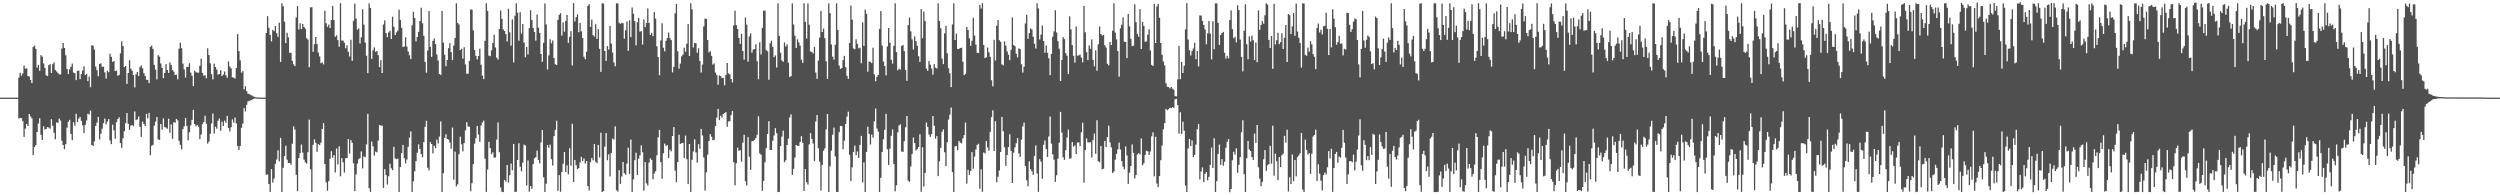 <svg xmlns="http://www.w3.org/2000/svg" width="1920" height="150"><path fill="#4f4f4f" d="M0 75h1v1H0zM1 75h1v1H1zM2 75h1v1H2zM3 75h1v1H3zM4 75h1v1H4zM5 75h1v1H5zM6 75h1v1H6zM7 75h1v1H7zM8 75h1v1H8zM9 75h1v1H9zM10 75h1v1H10zM11 75h1v1H11zM12 75h1v1H12zM13 75h1v1H13zM14 59.622h1v31.441H14zM15 55.869h1v34.661H15zM16 58.127h1v32.665H16zM17 56.412h1v36.596H17zM18 50.277h1v54.854H18zM19 52.752h1v46.005H19zM20 52.493h1v42.665H20zM21 58.346h1v38.429H21zM22 58.842h1v28.721H22zM23 61.366h1v28.041H23zM24 63.852h1v27.061H24zM25 36.006h1v83.122H25zM26 35.025h1v77.875H26zM27 37.539h1v73.975H27zM28 51.934h1v49.433H28zM29 49.773h1v45.113H29zM30 54.375h1v36.424H30zM31 42.349h1v61.164H31zM32 43.501h1v63.964H32zM33 48.731h1v48.18H33zM34 52.099h1v47.45H34zM35 57.929h1v41.099H35zM36 58.452h1v39.162H36zM37 50.048h1v47.919H37zM38 49.263h1v49.603H38zM39 55.996h1v35.545H39zM40 49.337h1v47.219H40zM41 47.917h1v54.036H41zM42 53.795h1v53.165H42zM43 54.881h1v39.157H43zM44 55.978h1v38.328H44zM45 57.205h1v33.807H45zM46 57.116h1v35.458H46zM47 37.273h1v70.802H47zM48 33.023h1v78.396H48zM49 36.86h1v77.722H49zM50 42.446h1v68.246H50zM51 52.897h1v45.124H51zM52 56.836h1v36.649H52zM53 53.259h1v38.737H53zM54 51.318h1v51.533H54zM55 48.839h1v58.858H55zM56 55.68h1v38.174H56zM57 56.202h1v40.267H57zM58 61.53h1v25.846H58zM59 54.362h1v39.294H59zM60 54.231h1v36.915H60zM61 60.808h1v29.006H61zM62 56.901h1v35.88H62zM63 54.131h1v42.172H63zM64 50.946h1v51.25H64zM65 57.641h1v38.242H65zM66 56.726h1v35.813H66zM67 62.332h1v25.019H67zM68 58.82h1v29.141H68zM69 66.968h1v17.978H69zM70 34.703h1v76.678H70zM71 35.156h1v76.966H71zM72 38.087h1v70.494H72zM73 51.098h1v45.623H73zM74 53.919h1v40.229H74zM75 58.503h1v31.267H75zM76 49.22h1v57.819H76zM77 48.611h1v54.034H77zM78 51.318h1v47.52H78zM79 51.221h1v43.347H79zM80 55.622h1v35.487H80zM81 60.298h1v35.258H81zM82 54.381h1v38.932H82zM83 55.525h1v35.933H83zM84 41.248h1v66.651H84zM85 43.611h1v67.059H85zM86 47.45h1v48.33H86zM87 46.883h1v53.208H87zM88 54.57h1v51.973H88zM89 54.154h1v39.701H89zM90 58.209h1v33.285H90zM91 57.476h1v32.584H91zM92 40.974h1v68.949H92zM93 31.699h1v81.879H93zM94 35.395h1v70.846H94zM95 51.582h1v49.17H95zM96 50.691h1v43.966H96zM97 64.409h1v22.435H97zM98 56.065h1v39.089H98zM99 46.23h1v53.473H99zM100 52.714h1v43.768H100zM101 54.33h1v41.742H101zM102 57.642h1v39.286H102zM103 67.121h1v18.485H103zM104 57.132h1v35.139H104zM105 55.296h1v36.366H105zM106 58.429h1v31.016H106zM107 51.616h1v45.814H107zM108 50.285h1v54.806H108zM109 52.474h1v40.976H109zM110 56.214h1v38.998H110zM111 58.298h1v38.462H111zM112 61.205h1v26.316H112zM113 61.366h1v29.579H113zM114 63.862h1v22.845H114zM115 35.98h1v83.141H115zM116 35.036h1v76.958H116zM117 37.571h1v73.702H117zM118 49.811h1v46.697H118zM119 53.457h1v39.959H119zM120 60.997h1v28.904H120zM121 42.398h1v64.654H121zM122 43.53h1v63.931H122zM123 48.748h1v46.509H123zM124 52.104h1v47.425H124zM125 60.033h1v30.827H125zM126 56.114h1v41.503H126zM127 49.266h1v48.7H127zM128 53.81h1v45.054H128zM129 55.998h1v35.173H129zM130 47.917h1v54.032H130zM131 49.86h1v45.732H131zM132 53.81h1v52.776H132zM133 54.983h1v38.803H133zM134 57.513h1v36.803H134zM135 57.42h1v33.913H135zM136 60.915h1v31.622H136zM137 37.356h1v70.78H137zM138 32.81h1v78.428H138zM139 37h1v77.713H139zM140 48.878h1v50.321H140zM141 53.319h1v43.658H141zM142 59.501h1v31.102H142zM143 51.342h1v45.379H143zM144 51.36h1v56.418H144zM145 48.514h1v53.086H145zM146 55.755h1v40.57H146zM147 58.165h1v33.897H147zM148 66.17h1v18.188H148zM149 54.326h1v40.914H149zM150 55.481h1v41.482H150zM151 55.776h1v40.291H151zM152 55.815h1v41.497H152zM153 50.55h1v56.361H153zM154 45.058h1v58.288H154zM155 55.986h1v39.417H155zM156 58.188h1v35.493H156zM157 57.782h1v31.124H157zM158 60.102h1v34.947H158zM159 37.073h1v73.207H159zM160 42.261h1v66.49H160zM161 48.615h1v54.119H161zM162 56.878h1v37.968H162zM163 60.987h1v26.193H163zM164 48.878h1v53.614H164zM165 51.459h1v45.819H165zM166 53.416h1v45.456H166zM167 57.291h1v35.423H167zM168 56.872h1v34.144H168zM169 53.93h1v46.448H169zM170 58.411h1v35.05H170zM171 57.24h1v39.505H171zM172 54.874h1v37.742H172zM173 57.781h1v36.474H173zM174 59.673h1v29.318H174zM175 47.23h1v51.12H175zM176 51.076h1v49.961H176zM177 52.515h1v45.223H177zM178 59.4h1v32.302H178zM179 59.663h1v34.599H179zM180 60.263h1v30.037H180zM181 52.297h1v42.549H181zM182 26.238h1v85.933H182zM183 39.292h1v75.972H183zM184 46.343h1v65.753H184zM185 55.756h1v42.326H185zM186 54.597h1v40.342H186zM187 68.587h1v14.469H187zM188 66.184h1v19.399H188zM189 70.026h1v10.457H189zM190 71.92h1v5.98H190zM191 72.328h1v5.161H191zM192 72.824h1v4.261H192zM193 73.365h1v3.298H193zM194 74.025h1v2.067H194zM195 74.344h1v1.269H195zM196 74.689h1v1H196zM197 74.816h1v1H197zM198 74.881h1v1H198zM199 74.909h1v1H199zM200 74.936h1v1H200zM201 74.947h1v1H201zM202 74.954h1v1H202zM203 74.953h1v1H203zM204 25.307h1v108.9H204zM205 12.408h1v121.571H205zM206 21.307h1v120.061H206zM207 26.853h1v120.553H207zM208 31.749h1v98.134H208zM209 22.923h1v117.292H209zM210 23.937h1v113.224H210zM211 19.96h1v105.866H211zM212 25.517h1v96.99H212zM213 28.292h1v87.177H213zM214 17.462h1v106.403H214zM215 47.539h1v58.365H215zM216 2.504h1v145.003H216zM217 4.855h1v123.943H217zM218 16.616h1v103.261H218zM219 33.148h1v78.751H219zM220 25.123h1v97.498H220zM221 28.711h1v96.577H221zM222 40.578h1v84.569H222zM223 40.576h1v85.879H223zM224 46.752h1v63.618H224zM225 49.399h1v47.657H225zM226 50.766h1v48.755H226zM227 13.395h1v120.829H227zM228 4.676h1v142.144H228zM229 22.655h1v98.698H229zM230 17.886h1v99.778H230zM231 22.302h1v88.715H231zM232 18.317h1v98.939H232zM233 20.716h1v101.931H233zM234 21.999h1v102.673H234zM235 29.319h1v96.3H235zM236 30.342h1v86.525H236zM237 51.617h1v40.213H237zM238 5.612h1v124.293H238zM239 5.602h1v141.821H239zM240 39.803h1v71.391H240zM241 33.967h1v73.03H241zM242 28.419h1v81.194H242zM243 33.821h1v82.775H243zM244 40.378h1v70.306H244zM245 43.331h1v68.043H245zM246 48.581h1v60.912H246zM247 47.996h1v51.036H247zM248 49.465h1v45.053H248zM249 8.304h1v117.676H249zM250 17.822h1v122.288H250zM251 20.626h1v125.867H251zM252 18.861h1v120.314H252zM253 21.502h1v100.426H253zM254 15.367h1v100.794H254zM255 4.564h1v116.451H255zM256 15.393h1v103.745H256zM257 28.215h1v104.239H257zM258 27.14h1v86.953H258zM259 30.838h1v95.38H259zM260 35.853h1v76.52H260zM261 2.441h1v132.999H261zM262 31.149h1v90.287H262zM263 31.179h1v93.512H263zM264 32.874h1v99.646H264zM265 37.107h1v84.379H265zM266 34.782h1v86.573H266zM267 39.768h1v67.026H267zM268 43.351h1v74.559H268zM269 30.499h1v77.179H269zM270 46.712h1v62.948H270zM271 15.96h1v109.429H271zM272 2.785h1v143.984H272zM273 14.276h1v119.731H273zM274 22.843h1v102.866H274zM275 21.881h1v100.308H275zM276 33.388h1v88.109H276zM277 28.691h1v87.569H277zM278 7.158h1v122.198H278zM279 18.924h1v101.167H279zM280 32.661h1v88.09H280zM281 42.812h1v68.029H281zM282 56.185h1v31.196H282zM283 2.544h1v142.003H283zM284 6.161h1v141.266H284zM285 45.193h1v63.49H285zM286 38.626h1v73.762H286zM287 36.422h1v83.062H287zM288 39.821h1v76.587H288zM289 39.136h1v77.84H289zM290 42.332h1v65.601H290zM291 51.563h1v44.418H291zM292 46.16h1v50.266H292zM293 56.055h1v40.496H293zM294 18.845h1v125.415H294zM295 15.638h1v114.303H295zM296 25.386h1v109.025H296zM297 28.497h1v113.275H297zM298 24.932h1v110.451H298zM299 23.724h1v102.085H299zM300 29.887h1v99.404H300zM301 12.768h1v117.926H301zM302 20.525h1v92.192H302zM303 26.952h1v94.767H303zM304 24.896h1v97.404H304zM305 23.499h1v98.291H305zM306 7.413h1v140.062H306zM307 15.407h1v112.903H307zM308 21.402h1v96.162H308zM309 36.148h1v75.168H309zM310 35.678h1v85.893H310zM311 28.604h1v96.813H311zM312 35.795h1v86.664H312zM313 39.602h1v73.208H313zM314 42.423h1v63.31H314zM315 45.34h1v55.56H315zM316 19.457h1v128.019H316zM317 9.064h1v130.245H317zM318 13.814h1v117.809H318zM319 31.747h1v91.951H319zM320 28.391h1v88.915H320zM321 24.492h1v86.422H321zM322 16.175h1v98.258H322zM323 5.941h1v112.428H323zM324 17.862h1v102.947H324zM325 27.498h1v81.621H325zM326 47.575h1v49.813H326zM327 55.794h1v36.995H327zM328 38.768h1v90.034H328zM329 8.467h1v122.401H329zM330 36.028h1v72.963H330zM331 43.6h1v66.993H331zM332 31.385h1v86.429H332zM333 29.517h1v82.464H333zM334 33.864h1v79.979H334zM335 41.837h1v65.422H335zM336 46.437h1v63.733H336zM337 56.885h1v48.01H337zM338 57.532h1v35.772H338zM339 8.378h1v139.137H339zM340 32.673h1v100.351H340zM341 41.941h1v64.015H341zM342 50.884h1v52.218H342zM343 46.144h1v60.592H343zM344 36.97h1v70.311H344zM345 33.141h1v76.322H345zM346 40.015h1v74.192H346zM347 46.111h1v51.823H347zM348 34.929h1v103.089H348zM349 29.215h1v87.272H349zM350 2.5h1v140.64H350zM351 17.607h1v123.974H351zM352 18.81h1v99.689H352zM353 38.457h1v66.529H353zM354 37.503h1v73.34H354zM355 44.984h1v71.29H355zM356 36.277h1v73.67H356zM357 49.46h1v50.662H357zM358 56.636h1v37.231H358zM359 56.614h1v40.526H359zM360 46.883h1v50.425H360zM361 7.187h1v139.697H361zM362 7.486h1v133.186H362zM363 23.273h1v102.781H363zM364 38.476h1v71.791H364zM365 42.916h1v63.211H365zM366 45.666h1v51.047H366zM367 43.033h1v60.263H367zM368 37.375h1v71.504H368zM369 49.703h1v46.69H369zM370 58.069h1v36.04H370zM371 60.782h1v31.84H371zM372 31.352h1v90.443H372zM373 2.496h1v144.871H373zM374 8.334h1v121.844H374zM375 42.72h1v66.197H375zM376 43.157h1v70.603H376zM377 38.675h1v79.752H377zM378 33.068h1v83.896H378zM379 26.67h1v94.485H379zM380 36.456h1v84.488H380zM381 44.301h1v62.933H381zM382 45.807h1v48.238H382zM383 22.284h1v94.655H383zM384 8.045h1v135.966H384zM385 14.511h1v132.791H385zM386 22.567h1v124.978H386zM387 23.828h1v114.368H387zM388 26.174h1v113.274H388zM389 31.832h1v94.885H389zM390 6.717h1v133.491H390zM391 24.851h1v109.747H391zM392 35.067h1v90.549H392zM393 14.92h1v115.837H393zM394 47.971h1v62.644H394zM395 12.074h1v135.403H395zM396 2.526h1v144.717H396zM397 9.701h1v113.124H397zM398 31.274h1v78.731H398zM399 9.363h1v118.701H399zM400 25.842h1v105.747H400zM401 18.453h1v106.546H401zM402 32.7h1v78.384H402zM403 43.987h1v67.774H403zM404 36.049h1v106.438H404zM405 41.836h1v81.408H405zM406 21.624h1v125.573H406zM407 7.844h1v135.039H407zM408 15.416h1v129.594H408zM409 21.444h1v104.575H409zM410 24.51h1v97.088H410zM411 31.168h1v89.585H411zM412 11.152h1v104.507H412zM413 21.234h1v101.59H413zM414 25.243h1v100.169H414zM415 41.48h1v67.862H415zM416 47.458h1v52.445H416zM417 32.943h1v103.212H417zM418 2.661h1v144.743H418zM419 18.784h1v122.281H419zM420 53.295h1v58.067H420zM421 42.543h1v70.944H421zM422 30.109h1v80.949H422zM423 33.276h1v88.982H423zM424 31.095h1v96.049H424zM425 44.588h1v59.971H425zM426 49.425h1v50.294H426zM427 49.844h1v42.858H427zM428 15.26h1v131.262H428zM429 11.375h1v123.102H429zM430 10.154h1v137.153H430zM431 27.334h1v104.69H431zM432 17.252h1v108.561H432zM433 24.397h1v92.395H433zM434 16.146h1v115.932H434zM435 11.483h1v115.526H435zM436 32.943h1v100.892H436zM437 28.298h1v85.53H437zM438 23.893h1v103.394H438zM439 50.296h1v44.8H439zM440 2.428h1v137.424H440zM441 16.41h1v106.437H441zM442 13.184h1v113.693H442zM443 11.013h1v118.873H443zM444 24.728h1v104.394H444zM445 17.546h1v107.235H445zM446 24.103h1v96.381H446zM447 29.194h1v94.568H447zM448 43.531h1v78.175H448zM449 45.469h1v80.136H449zM450 39.667h1v83.97H450zM451 4.525h1v138.382H451zM452 3.281h1v143.008H452zM453 20.708h1v103.778H453zM454 15.064h1v106.239H454zM455 26.988h1v96.125H455zM456 28.033h1v82.491H456zM457 18.655h1v105.565H457zM458 29.879h1v95.399H458zM459 22.3h1v89.019H459zM460 37.496h1v83.427H460zM461 55.191h1v46.73H461zM462 2.538h1v144.896H462zM463 2.741h1v144.052H463zM464 39.169h1v73.408H464zM465 46.784h1v55.417H465zM466 35.453h1v87.609H466zM467 38.038h1v80.546H467zM468 19.855h1v115.66H468zM469 33.455h1v83.979H469zM470 40.306h1v66.077H470zM471 47.929h1v59.29H471zM472 50.907h1v46.097H472zM473 2.523h1v143.532H473zM474 2.641h1v144.459H474zM475 17.522h1v113.179H475zM476 18.311h1v122.928H476zM477 17.571h1v117.949H477zM478 17.857h1v106.579H478zM479 29.672h1v103.414H479zM480 23.221h1v110.925H480zM481 16.53h1v109.128H481zM482 39.036h1v74.419H482zM483 15.521h1v118.065H483zM484 28.515h1v78.646H484zM485 5.805h1v141.705H485zM486 10.487h1v127.316H486zM487 16.298h1v106.73H487zM488 34.879h1v82.427H488zM489 17.074h1v117.44H489zM490 13.9h1v107.963H490zM491 24.34h1v94.969H491zM492 23.92h1v87.748H492zM493 34.21h1v82.806H493zM494 14.903h1v131.562H494zM495 20.857h1v103.586H495zM496 17.647h1v123.187H496zM497 6.521h1v135.902H497zM498 17.578h1v107.315H498zM499 26.876h1v94.715H499zM500 25.213h1v97.547H500zM501 27.819h1v109.901H501zM502 9.247h1v124.006H502zM503 14.296h1v117.245H503zM504 35.545h1v83.708H504zM505 43.804h1v61.677H505zM506 57.767h1v41.989H506zM507 31.068h1v93.438H507zM508 17.864h1v119.459H508zM509 36.638h1v81.084H509zM510 39.408h1v70.944H510zM511 31.299h1v80.797H511zM512 29.264h1v82.183H512zM513 24.967h1v96.33H513zM514 29.343h1v85.592H514zM515 30.801h1v85.482H515zM516 55.587h1v48.867H516zM517 51.4h1v46.202H517zM518 10.22h1v120.724H518zM519 3.098h1v136.818H519zM520 39.368h1v85.076H520zM521 52.711h1v50.773H521zM522 48.857h1v61.669H522zM523 43.329h1v66.528H523zM524 41.918h1v67.807H524zM525 36.609h1v84.815H525zM526 39.8h1v64.361H526zM527 33.581h1v88.748H527zM528 18.364h1v123.028H528zM529 42.966h1v67.606H529zM530 2.516h1v144.947H530zM531 7.146h1v115.506H531zM532 36.447h1v79.874H532zM533 32.92h1v74.114H533zM534 33.258h1v83.782H534zM535 40.507h1v84.403H535zM536 37.091h1v73.651H536zM537 46.772h1v67.451H537zM538 55.721h1v43.256H538zM539 49.57h1v54.456H539zM540 20.294h1v100.631H540zM541 14.3h1v132.1H541zM542 14.524h1v117.817H542zM543 30.648h1v88.153H543zM544 40.23h1v68.091H544zM545 39.324h1v63.634H545zM546 42.834h1v62.119H546zM547 49.574h1v58.156H547zM548 48.67h1v58.696H548zM549 55.7h1v41.137H549zM550 57.749h1v32.559H550zM551 65.005h1v18.647H551zM552 57.935h1v34.352H552zM553 58.475h1v30.409H553zM554 60.059h1v30.275H554zM555 59.824h1v27.708H555zM556 65.512h1v21.202H556zM557 57.584h1v28.592H557zM558 48.384h1v49.022H558zM559 56.323h1v37.013H559zM560 57.107h1v35.945H560zM561 60.677h1v27.82H561zM562 63.291h1v22.011H562zM563 19.488h1v105.01H563zM564 8.246h1v134.02H564zM565 19.352h1v105.977H565zM566 22.276h1v91.06H566zM567 29.197h1v86.572H567zM568 33.687h1v81.638H568zM569 25.876h1v98.243H569zM570 39.123h1v70.478H570zM571 45.813h1v57.663H571zM572 13.403h1v125.768H572zM573 18.902h1v123.593H573zM574 47.375h1v57.943H574zM575 27.956h1v92.419H575zM576 25.625h1v104.763H576zM577 40.433h1v68.07H577zM578 38.021h1v70.364H578zM579 37.703h1v69.713H579zM580 33.973h1v71.994H580zM581 46.994h1v56.54H581zM582 60.847h1v28.434H582zM583 32.463h1v85.272H583zM584 41.776h1v77.06H584zM585 21.388h1v125.128H585zM586 8.213h1v130.757H586zM587 8.147h1v116.504H587zM588 38.495h1v75.294H588zM589 39.419h1v63.425H589zM590 61.217h1v31.882H590zM591 33.201h1v81.992H591zM592 31.234h1v83.873H592zM593 35.973h1v72.112H593zM594 43.895h1v60.132H594zM595 42.57h1v55.813H595zM596 51.88h1v50.405H596zM597 2.581h1v144.995H597zM598 27.562h1v119.805H598zM599 40.478h1v71.766H599zM600 46.433h1v58.495H600zM601 47.535h1v52.833H601zM602 32.62h1v91.973H602zM603 35.815h1v87.324H603zM604 34.088h1v77.327H604zM605 48.109h1v58.364H605zM606 59.175h1v31.117H606zM607 58.538h1v29.318H607zM608 2.627h1v131.705H608zM609 18.794h1v110.874H609zM610 27.406h1v93.585H610zM611 36.848h1v74.454H611zM612 30.187h1v81.956H612zM613 32.573h1v79.382H613zM614 35.031h1v74.063H614zM615 45.796h1v58.797H615zM616 48.26h1v61.447H616zM617 2.492h1v144.111H617zM618 16.78h1v113.075H618zM619 29.616h1v110.303H619zM620 2.657h1v139.056H620zM621 19.009h1v91.912H621zM622 39.541h1v62.712H622zM623 39.864h1v66.824H623zM624 41.04h1v69.193H624zM625 36.056h1v87.67H625zM626 55.692h1v37.623H626zM627 60.527h1v27.738H627zM628 46.465h1v67.411H628zM629 28.889h1v95.276H629zM630 8.324h1v137.99H630zM631 24.555h1v102.172H631zM632 21.904h1v93.861H632zM633 29.329h1v84.624H633zM634 47.04h1v52.35H634zM635 60.654h1v26.9H635zM636 2.618h1v144.777H636zM637 10.106h1v117.71H637zM638 34.128h1v81.495H638zM639 43.477h1v60.021H639zM640 45.784h1v52.216H640zM641 34.417h1v85.762H641zM642 2.555h1v144.813H642zM643 22.974h1v124.498H643zM644 50.457h1v51.052H644zM645 52.945h1v43.778H645zM646 52.294h1v44.565H646zM647 46.172h1v68.445H647zM648 42.908h1v65.078H648zM649 51.598h1v43.6H649zM650 58.206h1v31.32H650zM651 60.589h1v25.193H651zM652 33.063h1v85.824H652zM653 4.273h1v134.837H653zM654 15.07h1v113.379H654zM655 37.236h1v79.451H655zM656 37.818h1v74.012H656zM657 30.193h1v89.023H657zM658 33.657h1v82.66H658zM659 37.12h1v84.245H659zM660 36.557h1v74.713H660zM661 48.582h1v55.768H661zM662 17.181h1v122.868H662zM663 35.253h1v89.468H663zM664 7.34h1v140.124H664zM665 10.643h1v106.06H665zM666 55.075h1v42.268H666zM667 47.309h1v55.511H667zM668 47.522h1v63.435H668zM669 48.473h1v54.839H669zM670 36.613h1v69.076H670zM671 57.091h1v36.077H671zM672 62.338h1v21.029H672zM673 58.942h1v39.751H673zM674 57.579h1v43.488H674zM675 22.197h1v125.283H675zM676 8.477h1v128.068H676zM677 34.957h1v81.814H677zM678 47.199h1v59.759H678zM679 50.642h1v49.058H679zM680 57.919h1v29.54H680zM681 35.677h1v78.98H681zM682 21.464h1v105.212H682zM683 32.884h1v81.28H683zM684 45.991h1v58.284H684zM685 48.829h1v50.551H685zM686 35.181h1v90.838H686zM687 2.524h1v144.434H687zM688 40.032h1v102.3H688zM689 53.952h1v47.73H689zM690 52.734h1v43.566H690zM691 53.498h1v41.977H691zM692 35.208h1v81.138H692zM693 34.585h1v82.044H693zM694 39.26h1v69.174H694zM695 53.858h1v43.944H695zM696 62.057h1v26.971H696zM697 19.3h1v119.482H697zM698 13.441h1v126.197H698zM699 24.135h1v103.73H699zM700 30.283h1v88.058H700zM701 38.021h1v67.58H701zM702 27.886h1v81.991H702zM703 31.591h1v83.997H703zM704 35.189h1v79.296H704zM705 43.174h1v69.701H705zM706 47.498h1v55.634H706zM707 6.95h1v140.352H707zM708 29.394h1v83.638H708zM709 8.955h1v134.307H709zM710 16.23h1v116.568H710zM711 52.708h1v41.413H711zM712 54.359h1v43.136H712zM713 46.876h1v56.465H713zM714 49.63h1v55.472H714zM715 52.62h1v50.361H715zM716 57.284h1v31.795H716zM717 49.236h1v47.374H717zM718 51.939h1v54.551H718zM719 52.562h1v51.914H719zM720 2.477h1v132.801H720zM721 16.122h1v107.846H721zM722 21.695h1v91.878H722zM723 44.965h1v56.305H723zM724 49.244h1v50.138H724zM725 25.657h1v91.267H725zM726 19.887h1v107.694H726zM727 40.963h1v68.24H727zM728 52.357h1v39.492H728zM729 56.265h1v31.777H729zM730 66.893h1v15.706H730zM731 18.72h1v113.461H731zM732 2.557h1v144.959H732zM733 30.702h1v81.712H733zM734 25.859h1v86.234H734zM735 37.564h1v77.718H735zM736 37.52h1v70.732H736zM737 36.87h1v72.636H737zM738 36.591h1v73.578H738zM739 47.374h1v58.912H739zM740 57.699h1v46.075H740zM741 56.752h1v37.376H741zM742 20.765h1v120.246H742zM743 23.053h1v107.288H743zM744 29.464h1v104.815H744zM745 35.22h1v96.182H745zM746 31.262h1v85.539H746zM747 13.631h1v115.889H747zM748 27.341h1v92.906H748zM749 34.247h1v80.519H749zM750 40.48h1v70.817H750zM751 40.639h1v69.727H751zM752 3.824h1v141.126H752zM753 6.566h1v123.485H753zM754 2.503h1v144.788H754zM755 34.635h1v82.449H755zM756 44.587h1v73.298H756zM757 43.953h1v64.359H757zM758 36.483h1v76.725H758zM759 40.174h1v75.514H759zM760 43.693h1v57.581H760zM761 61.621h1v28.298H761zM762 66.313h1v18.413H762zM763 30.558h1v85.411H763zM764 46.421h1v46.634H764zM765 19.835h1v120.135H765zM766 15.34h1v120.395H766zM767 30.945h1v99.977H767zM768 32.046h1v84.63H768zM769 49.439h1v40.361H769zM770 50.228h1v50.592H770zM771 31.831h1v81.247H771zM772 35.087h1v92.342H772zM773 39.472h1v79.517H773zM774 41.962h1v71.052H774zM775 46.177h1v56.918H775zM776 38.243h1v77.623H776zM777 13.435h1v127.097H777zM778 34.631h1v82.601H778zM779 35.442h1v77.749H779zM780 41.338h1v68.671H780zM781 44.09h1v61.904H781zM782 37.19h1v80.599H782zM783 37.725h1v82.812H783zM784 49.379h1v57.89H784zM785 55.764h1v41.354H785zM786 51.252h1v42.918H786zM787 18.006h1v109.476H787zM788 11.366h1v127.142H788zM789 29.798h1v113.273H789zM790 25.416h1v98.535H790zM791 21.8h1v108.113H791zM792 22.689h1v108.77H792zM793 28.179h1v106.185H793zM794 33.598h1v86.145H794zM795 37.273h1v74.456H795zM796 2.495h1v130.798H796zM797 6.438h1v140.929H797zM798 30.306h1v91.897H798zM799 26.639h1v97.501H799zM800 19.566h1v117.648H800zM801 31.448h1v79.752H801zM802 40.46h1v67.416H802zM803 34.953h1v79.547H803zM804 40.602h1v79.947H804zM805 44.762h1v60.055H805zM806 57.677h1v31.82H806zM807 41.38h1v68.918H807zM808 28.146h1v90.331H808zM809 24.114h1v98.505H809zM810 7.864h1v131.779H810zM811 24.941h1v109.646H811zM812 31.648h1v90.238H812zM813 37.394h1v72.192H813zM814 62.213h1v23.713H814zM815 46.117h1v55.738H815zM816 28.539h1v92.311H816zM817 30.068h1v92.698H817zM818 40.79h1v74.579H818zM819 42.751h1v62.859H819zM820 56.876h1v42.626H820zM821 12.558h1v109.331H821zM822 22.572h1v98.985H822zM823 34.619h1v74.422H823zM824 42.82h1v69.83H824zM825 48.022h1v63.605H825zM826 20.324h1v98.047H826zM827 42.774h1v66.688H827zM828 42.539h1v66.763H828zM829 41.921h1v70.344H829zM830 44.172h1v57.472H830zM831 47.924h1v46.285H831zM832 4.49h1v135.811H832zM833 24.865h1v90.445H833zM834 40.089h1v66.146H834zM835 46.204h1v63.111H835zM836 34.825h1v74.58H836zM837 37.443h1v71.819H837zM838 30.279h1v90.688H838zM839 45.999h1v61.46H839zM840 50.96h1v51.644H840zM841 38.721h1v79.392H841zM842 54.335h1v38.011H842zM843 34.019h1v89.9H843zM844 20.387h1v104.192H844zM845 26.107h1v86.091H845zM846 27.33h1v102.705H846zM847 26.742h1v102.882H847zM848 34.695h1v73.584H848zM849 36.516h1v76.44H849zM850 48.947h1v56.294H850zM851 50.233h1v46.278H851zM852 32.219h1v77.173H852zM853 34.671h1v78.555H853zM854 23.528h1v109.333H854zM855 2.578h1v129.166H855zM856 25.04h1v97.58H856zM857 30.2h1v87.986H857zM858 39.224h1v75.477H858zM859 58.91h1v50.587H859zM860 21.756h1v93.099H860zM861 18.952h1v104.747H861zM862 13.4h1v114.488H862zM863 32.019h1v98.015H863zM864 32.267h1v80.219H864zM865 44.605h1v74.794H865zM866 10.684h1v130.464H866zM867 20.202h1v112.395H867zM868 29.82h1v97.644H868zM869 35.426h1v75.455H869zM870 35.102h1v82.285H870zM871 3.293h1v133.752H871zM872 17.028h1v117.413H872zM873 26.036h1v92.628H873zM874 28.194h1v89.417H874zM875 7.034h1v111.57H875zM876 37.608h1v68.671H876zM877 16.828h1v110.153H877zM878 19.898h1v105.486H878zM879 32.104h1v86.905H879zM880 31.771h1v84.049H880zM881 26.557h1v89.669H881zM882 22.462h1v96.566H882zM883 38.764h1v77.543H883zM884 49.801h1v54.889H884zM885 50.693h1v50.959H885zM886 3.021h1v132.426H886zM887 33.011h1v71.997H887zM888 4.985h1v135.98H888zM889 3.005h1v140.674H889zM890 13.669h1v121.572H890zM891 33.022h1v90.014H891zM892 42.028h1v69.726H892zM893 47.232h1v52.085H893zM894 50.203h1v44.329H894zM895 63.875h1v19.771H895zM896 66.648h1v18.052H896zM897 66.85h1v17.08H897zM898 67.892h1v14.822H898zM899 66.797h1v16.321H899zM900 68.085h1v14.162H900zM901 68.903h1v13.942H901zM902 73.854h1v2.382H902zM903 74.048h1v1.82H903zM904 60.98h1v19.708H904zM905 35.266h1v67.414H905zM906 60.815h1v25.404H906zM907 47.548h1v55.257H907zM908 56.039h1v37.376H908zM909 50.421h1v49.961H909zM910 22.542h1v120.021H910zM911 2.468h1v145.001H911zM912 30.388h1v83.606H912zM913 38.58h1v68.151H913zM914 42.573h1v69.626H914zM915 39.235h1v68.578H915zM916 37.297h1v83.372H916zM917 32.889h1v86.033H917zM918 45.465h1v65.604H918zM919 39.252h1v59.985H919zM920 51.068h1v44.095H920zM921 11.847h1v125.967H921zM922 11.919h1v119.834H922zM923 16.089h1v112.525H923zM924 19.169h1v120.678H924zM925 22.576h1v110.983H925zM926 33.92h1v98.198H926zM927 25.584h1v112.983H927zM928 16.19h1v119.662H928zM929 25.91h1v100.756H929zM930 45.616h1v67.763H930zM931 16.389h1v112.645H931zM932 37.819h1v68.387H932zM933 2.606h1v144.92H933zM934 2.614h1v136.566H934zM935 17.591h1v100.674H935zM936 34.502h1v76.546H936zM937 26.932h1v99.636H937zM938 25.407h1v96.762H938zM939 24.474h1v102.756H939zM940 40.486h1v83.748H940zM941 44.952h1v68.562H941zM942 42.862h1v66.05H942zM943 44.823h1v62.02H943zM944 15.329h1v132.306H944zM945 7.994h1v137.143H945zM946 22.44h1v100.644H946zM947 29.39h1v87.152H947zM948 28.187h1v90.548H948zM949 32.534h1v81.405H949zM950 4.054h1v128.628H950zM951 7.727h1v118.912H951zM952 30.413h1v90.356H952zM953 43.686h1v57.898H953zM954 54.846h1v37.542H954zM955 23.668h1v110.1H955zM956 3.293h1v144.23H956zM957 33.921h1v87.664H957zM958 45.512h1v62.799H958zM959 27.949h1v86.899H959zM960 31.938h1v84.038H960zM961 27.398h1v93.234H961zM962 30.946h1v91.818H962zM963 46.153h1v56.384H963zM964 32.618h1v77.126H964zM965 47.767h1v48.213H965zM966 7.985h1v120.554H966zM967 22.963h1v114.199H967zM968 19.155h1v123.806H968zM969 16.24h1v123.379H969zM970 18.237h1v104.066H970zM971 11.708h1v103.538H971zM972 2.511h1v128.788H972zM973 3.479h1v123.429H973zM974 30.642h1v95.367H974zM975 36.837h1v75.131H975zM976 27.673h1v98.015H976zM977 52.833h1v43.673H977zM978 2.927h1v132.015H978zM979 34.087h1v83.941H979zM980 30.85h1v92.927H980zM981 25.158h1v113.18H981zM982 33.917h1v86.712H982zM983 32.422h1v95.881H983zM984 25.578h1v93.686H984zM985 37.585h1v80.422H985zM986 29.005h1v75.339H986zM987 19.181h1v90.333H987zM988 47.592h1v52.039H988zM989 10.698h1v136.372H989zM990 11.634h1v124.491H990zM991 26.163h1v115.185H991zM992 20.211h1v98.462H992zM993 9.913h1v129.211H993zM994 27.49h1v95.428H994zM995 2.724h1v132.716H995zM996 24.282h1v96.423H996zM997 29.052h1v90.341H997zM998 32.997h1v84.716H998zM999 51.941h1v50.148H999zM1000 2.581h1v143.041H1000zM1001 2.714h1v144.79H1001zM1002 42.181h1v65.032H1002zM1003 42.846h1v72.326H1003zM1004 36.53h1v82.132H1004zM1005 39.718h1v77.914H1005zM1006 31.594h1v101.897H1006zM1007 34.048h1v84.044H1007zM1008 41.576h1v63.273H1008zM1009 43.555h1v60.054H1009zM1010 53.073h1v46.506H1010zM1011 21.427h1v117.544H1011zM1012 18.143h1v107.998H1012zM1013 24.956h1v108.478H1013zM1014 22.76h1v115.919H1014zM1015 26.464h1v119.834H1015zM1016 20.242h1v114.281H1016zM1017 19.801h1v112.762H1017zM1018 9.84h1v124.121H1018zM1019 22.139h1v106.343H1019zM1020 42.313h1v73.76H1020zM1021 22.257h1v99.368H1021zM1022 36.391h1v77.83H1022zM1023 7.13h1v140.243H1023zM1024 14.338h1v114.688H1024zM1025 20.869h1v97.342H1025zM1026 34.312h1v82.346H1026zM1027 32.28h1v92.715H1027zM1028 27.436h1v92.799H1028zM1029 33.514h1v87.511H1029zM1030 33.393h1v80.138H1030zM1031 42.561h1v57.197H1031zM1032 37.492h1v72.056H1032zM1033 38.021h1v82.969H1033zM1034 9.793h1v131.502H1034zM1035 10.056h1v123.811H1035zM1036 19.036h1v104.867H1036zM1037 24.503h1v99.136H1037zM1038 22.414h1v102.24H1038zM1039 16.575h1v102.226H1039zM1040 14.175h1v116.677H1040zM1041 14.792h1v109.294H1041zM1042 30.661h1v84.18H1042zM1043 49.483h1v54.605H1043zM1044 59.428h1v32.214H1044zM1045 37.525h1v89.382H1045zM1046 8.471h1v122.674H1046zM1047 31.071h1v76.581H1047zM1048 36.639h1v74.593H1048zM1049 30.581h1v92.465H1049zM1050 27.283h1v92.619H1050zM1051 28.379h1v94.671H1051zM1052 39.423h1v73.435H1052zM1053 49.197h1v69.795H1053zM1054 48.527h1v54.228H1054zM1055 53.241h1v50.232H1055zM1056 12.748h1v128.545H1056zM1057 13.934h1v117.744H1057zM1058 37.098h1v85.554H1058zM1059 49.976h1v53.284H1059zM1060 44.112h1v64.975H1060zM1061 37.765h1v74.657H1061zM1062 29.651h1v84.689H1062zM1063 39.591h1v74.466H1063zM1064 47.538h1v53.766H1064zM1065 32.794h1v95.213H1065zM1066 28.766h1v108.437H1066zM1067 30.687h1v87.539H1067zM1068 2.492h1v141.006H1068zM1069 21.582h1v94.182H1069zM1070 40.271h1v71.778H1070zM1071 36.765h1v83.872H1071zM1072 38.511h1v83.961H1072zM1073 31.327h1v88.115H1073zM1074 34.4h1v78.793H1074zM1075 49.489h1v56.337H1075zM1076 44.238h1v60.876H1076zM1077 51.393h1v52.153H1077zM1078 6.922h1v137.473H1078zM1079 16.457h1v130.373H1079zM1080 19.628h1v123.234H1080zM1081 33.156h1v87.919H1081zM1082 41.181h1v69.603H1082zM1083 43.31h1v55.921H1083zM1084 30.432h1v74.627H1084zM1085 27.593h1v87.244H1085zM1086 47.029h1v54.151H1086zM1087 56.223h1v44.105H1087zM1088 56.709h1v36.275H1088zM1089 61.766h1v30.187H1089zM1090 2.796h1v139.411H1090zM1091 2.487h1v144.823H1091zM1092 37.469h1v80.922H1092zM1093 39.241h1v76.563H1093zM1094 37.464h1v81.83H1094zM1095 30.111h1v101.319H1095zM1096 22.225h1v105.655H1096zM1097 25.046h1v110.713H1097zM1098 39.34h1v67.046H1098zM1099 47.901h1v57.132H1099zM1100 47.562h1v54.602H1100zM1101 2.505h1v145.05H1101zM1102 2.581h1v144.934H1102zM1103 13.26h1v134.288H1103zM1104 21.733h1v125.528H1104zM1105 26.912h1v107.803H1105zM1106 30.746h1v101.011H1106zM1107 2.732h1v140.849H1107zM1108 19.119h1v117.945H1108zM1109 26.806h1v99.793H1109zM1110 12.338h1v119.029H1110zM1111 30.566h1v95.069H1111zM1112 21.417h1v108.063H1112zM1113 2.517h1v144.934H1113zM1114 7.671h1v123.95H1114zM1115 30.695h1v82.965H1115zM1116 5.467h1v128.223H1116zM1117 24.702h1v100.205H1117zM1118 19.735h1v111.154H1118zM1119 28.76h1v86.674H1119zM1120 48.23h1v62.047H1120zM1121 30.643h1v113.245H1121zM1122 28.418h1v109.361H1122zM1123 23.905h1v122.965H1123zM1124 6.584h1v140.622H1124zM1125 9.232h1v132.959H1125zM1126 22.701h1v91.033H1126zM1127 15.903h1v113.608H1127zM1128 23.199h1v102.759H1128zM1129 16.074h1v113.088H1129zM1130 3.273h1v132.371H1130zM1131 26.098h1v107.44H1131zM1132 46.848h1v79.582H1132zM1133 44.33h1v57.964H1133zM1134 39.127h1v66.065H1134zM1135 2.526h1v144.869H1135zM1136 7.11h1v131.021H1136zM1137 42.959h1v86.796H1137zM1138 28.956h1v91.874H1138zM1139 34.951h1v77.016H1139zM1140 28.462h1v109.66H1140zM1141 2.583h1v142.054H1141zM1142 30.03h1v81.671H1142zM1143 43.601h1v61.027H1143zM1144 45.979h1v54.152H1144zM1145 51.177h1v49.743H1145zM1146 18.555h1v128.238H1146zM1147 10.292h1v137.001H1147zM1148 22.266h1v112.325H1148zM1149 8.72h1v116.989H1149zM1150 20.597h1v102.065H1150zM1151 23.908h1v98.642H1151zM1152 3.465h1v140.453H1152zM1153 28.099h1v99.87H1153zM1154 28.007h1v88.745H1154zM1155 23.978h1v103.974H1155zM1156 30.216h1v84.366H1156zM1157 5.376h1v142.023H1157zM1158 24.236h1v115.639H1158zM1159 17.773h1v116.466H1159zM1160 24.662h1v96.733H1160zM1161 14.872h1v111.647H1161zM1162 24.645h1v98.711H1162zM1163 10.929h1v129.49H1163zM1164 19.112h1v111.457H1164zM1165 26.049h1v90.972H1165zM1166 32.872h1v85.183H1166zM1167 31.006h1v103.594H1167zM1168 6.794h1v133.338H1168zM1169 2.676h1v142.187H1169zM1170 16.455h1v111.373H1170zM1171 12.35h1v107.284H1171zM1172 25.351h1v110.422H1172zM1173 27.842h1v85.964H1173zM1174 23.143h1v100.483H1174zM1175 22.6h1v103.557H1175zM1176 18.279h1v96.654H1176zM1177 29.152h1v90.842H1177zM1178 53.138h1v50.638H1178zM1179 28.279h1v112.694H1179zM1180 2.438h1v144.992H1180zM1181 24.425h1v93.295H1181zM1182 36.441h1v69.189H1182zM1183 36.309h1v86.631H1183zM1184 35.222h1v76.858H1184zM1185 18.296h1v117.124H1185zM1186 23.125h1v111.816H1186zM1187 38.282h1v72.977H1187zM1188 44.205h1v62.966H1188zM1189 49.453h1v49.532H1189zM1190 5.543h1v116.76H1190zM1191 2.596h1v134.889H1191zM1192 10.862h1v128.718H1192zM1193 16.382h1v130.508H1193zM1194 18.38h1v123.579H1194zM1195 24.643h1v106.451H1195zM1196 28.968h1v100.704H1196zM1197 16.661h1v122.346H1197zM1198 16.682h1v111.519H1198zM1199 19.553h1v95.915H1199zM1200 12.349h1v120.622H1200zM1201 54.36h1v48.224H1201zM1202 2.594h1v144.881H1202zM1203 8.123h1v131.921H1203zM1204 25.04h1v100.06H1204zM1205 34.375h1v77.54H1205zM1206 14.132h1v114.828H1206zM1207 26.809h1v103.229H1207zM1208 13.589h1v115.21H1208zM1209 20.32h1v98.05H1209zM1210 34.067h1v71.433H1210zM1211 20.163h1v126.521H1211zM1212 15.009h1v130.961H1212zM1213 22.489h1v123.517H1213zM1214 12.051h1v134.781H1214zM1215 10.027h1v133.613H1215zM1216 23.553h1v100.098H1216zM1217 23.244h1v116.519H1217zM1218 23.184h1v109.398H1218zM1219 7.138h1v139.997H1219zM1220 16.196h1v109.732H1220zM1221 9h1v128.732H1221zM1222 41.997h1v71.909H1222zM1223 55.662h1v43.176H1223zM1224 23.743h1v85.781H1224zM1225 25.523h1v114.056H1225zM1226 33.039h1v88.368H1226zM1227 38.007h1v75.134H1227zM1228 32.968h1v86.422H1228zM1229 27.101h1v90.111H1229zM1230 21.728h1v102.183H1230zM1231 28.947h1v91.825H1231zM1232 38.176h1v79.368H1232zM1233 44.508h1v71.022H1233zM1234 46.822h1v58.85H1234zM1235 32.417h1v90.178H1235zM1236 23.518h1v107.954H1236zM1237 35.304h1v90.747H1237zM1238 46.353h1v58.394H1238zM1239 44.498h1v66.999H1239zM1240 34.981h1v73.971H1240zM1241 33.53h1v83.901H1241zM1242 28.761h1v103.313H1242zM1243 33.412h1v74.836H1243zM1244 39.656h1v63.175H1244zM1245 30.906h1v82.272H1245zM1246 45.472h1v62.534H1246zM1247 13.84h1v115.668H1247zM1248 22.873h1v92.028H1248zM1249 43.703h1v75.893H1249zM1250 28.423h1v102.745H1250zM1251 25.405h1v104.315H1251zM1252 34.014h1v94.789H1252zM1253 24.63h1v110.756H1253zM1254 38.682h1v88.459H1254zM1255 42.454h1v67.037H1255zM1256 30.168h1v80.78H1256zM1257 42.004h1v57.52H1257zM1258 26.486h1v108.176H1258zM1259 19.739h1v115.428H1259zM1260 32.046h1v79.011H1260zM1261 36.531h1v76.275H1261zM1262 43.711h1v61.282H1262zM1263 29.457h1v76.635H1263zM1264 35.942h1v76.701H1264zM1265 44.582h1v66.445H1265zM1266 40.489h1v66.595H1266zM1267 51.344h1v45.762H1267zM1268 54.156h1v38.634H1268zM1269 2.519h1v144.754H1269zM1270 2.7h1v144.746H1270zM1271 33.813h1v74.375H1271zM1272 42.191h1v69.088H1272zM1273 46.017h1v56.392H1273zM1274 44.509h1v58.611H1274zM1275 34.643h1v81.655H1275zM1276 28.546h1v70.545H1276zM1277 53.16h1v44.667H1277zM1278 54.149h1v40.609H1278zM1279 59.452h1v29.678H1279zM1280 19.793h1v116.505H1280zM1281 15.483h1v131.966H1281zM1282 17.02h1v108.146H1282zM1283 32.782h1v86.064H1283zM1284 27.698h1v93.453H1284zM1285 23.75h1v95.378H1285zM1286 28.022h1v94.969H1286zM1287 34.222h1v76.982H1287zM1288 48.179h1v60.671H1288zM1289 13.704h1v106.11H1289zM1290 21.288h1v125.635H1290zM1291 47.857h1v55.561H1291zM1292 30.051h1v79.353H1292zM1293 25.801h1v97.481H1293zM1294 38.086h1v70.479H1294zM1295 39.229h1v69.925H1295zM1296 40.304h1v71.169H1296zM1297 35.517h1v77.461H1297zM1298 47.938h1v59.007H1298zM1299 56.757h1v34.504H1299zM1300 47.371h1v62.274H1300zM1301 31.23h1v88.219H1301zM1302 18.134h1v106.421H1302zM1303 8.469h1v139.09H1303zM1304 6.191h1v122.046H1304zM1305 26.267h1v95.286H1305zM1306 39.652h1v68.756H1306zM1307 47.614h1v47.777H1307zM1308 29.013h1v93.825H1308zM1309 16.17h1v117.084H1309zM1310 24.161h1v96.898H1310zM1311 40.504h1v64.178H1311zM1312 42.363h1v58.135H1312zM1313 57.574h1v31.855H1313zM1314 2.874h1v142.466H1314zM1315 3.274h1v142.666H1315zM1316 35.498h1v83.88H1316zM1317 43.623h1v60.822H1317zM1318 50.341h1v55.03H1318zM1319 44.255h1v57.96H1319zM1320 38.118h1v73.284H1320zM1321 44.367h1v59.259H1321zM1322 51.245h1v55.988H1322zM1323 59.859h1v33.261H1323zM1324 59.84h1v30.093H1324zM1325 4.253h1v130.831H1325zM1326 10.719h1v129.721H1326zM1327 23.684h1v100.536H1327zM1328 30.083h1v89.224H1328zM1329 31.463h1v82.996H1329zM1330 27.808h1v87.21H1330zM1331 29.613h1v105.08H1331zM1332 32.412h1v85.795H1332zM1333 28.488h1v93.611H1333zM1334 12.683h1v132.876H1334zM1335 17.34h1v117.113H1335zM1336 25.998h1v89.468H1336zM1337 2.544h1v144.818H1337zM1338 20.165h1v113.998H1338zM1339 39.884h1v68.48H1339zM1340 40.642h1v70.485H1340zM1341 39.638h1v72.16H1341zM1342 33.69h1v88.999H1342zM1343 43.99h1v56.715H1343zM1344 59.623h1v27.458H1344zM1345 63.684h1v33.829H1345zM1346 31.133h1v93.981H1346zM1347 8.293h1v137.752H1347zM1348 14.12h1v112.312H1348zM1349 20.292h1v103.759H1349zM1350 27.958h1v87.218H1350zM1351 30.101h1v70.804H1351zM1352 56.909h1v33.18H1352zM1353 25.621h1v102.928H1353zM1354 11.435h1v114.392H1354zM1355 28.747h1v87.958H1355zM1356 37.409h1v69.993H1356zM1357 43.564h1v57.8H1357zM1358 49.335h1v55.684H1358zM1359 7.287h1v139.217H1359zM1360 2.749h1v138.108H1360zM1361 36.964h1v78.253H1361zM1362 44.157h1v66.476H1362zM1363 40.054h1v66.227H1363zM1364 39.239h1v75.557H1364zM1365 33.153h1v80.391H1365zM1366 48.267h1v60.107H1366zM1367 52.636h1v45.071H1367zM1368 59.41h1v34.022H1368zM1369 62.503h1v22.96H1369zM1370 6.32h1v128.737H1370zM1371 18.859h1v114.046H1371zM1372 30.362h1v104.449H1372zM1373 30.391h1v88.376H1373zM1374 22.721h1v110.993H1374zM1375 28.718h1v106.082H1375zM1376 20.475h1v102.206H1376zM1377 23.886h1v97.233H1377zM1378 36.493h1v79.397H1378zM1379 12.339h1v121.318H1379zM1380 21.216h1v117.732H1380zM1381 2.448h1v145.047H1381zM1382 2.476h1v144.957H1382zM1383 30.963h1v79.023H1383zM1384 34.119h1v75.872H1384zM1385 38.623h1v71.642H1385zM1386 44.324h1v66.55H1386zM1387 42.393h1v75.349H1387zM1388 53.042h1v53.761H1388zM1389 62.885h1v27.007H1389zM1390 42.118h1v66.383H1390zM1391 17.858h1v129.445H1391zM1392 4.862h1v142.51H1392zM1393 26.611h1v104.843H1393zM1394 22.156h1v112.811H1394zM1395 29.132h1v90.085H1395zM1396 15.439h1v103.581H1396zM1397 18.52h1v107.818H1397zM1398 40.488h1v67.596H1398zM1399 15.173h1v112.061H1399zM1400 21.535h1v105.119H1400zM1401 31.389h1v94.255H1401zM1402 25.952h1v102.785H1402zM1403 40.73h1v58.768H1403zM1404 2.859h1v144.602H1404zM1405 16.97h1v113.353H1405zM1406 23.678h1v92.778H1406zM1407 35.816h1v75.389H1407zM1408 36.141h1v78.405H1408zM1409 26.281h1v84.173H1409zM1410 39.011h1v72.768H1410zM1411 47.485h1v59.669H1411zM1412 50.415h1v51.529H1412zM1413 60.011h1v27.122H1413zM1414 55.409h1v35.756H1414zM1415 2.663h1v144.616H1415zM1416 20.803h1v107.696H1416zM1417 21.853h1v101.746H1417zM1418 28.015h1v82.157H1418zM1419 31.7h1v92.64H1419zM1420 38.963h1v71.733H1420zM1421 29.934h1v86.513H1421zM1422 37.237h1v79.494H1422zM1423 40.013h1v74.99H1423zM1424 11.885h1v127.259H1424zM1425 23.266h1v106.67H1425zM1426 10.437h1v136.916H1426zM1427 7.264h1v140.156H1427zM1428 25.577h1v84.003H1428zM1429 41.161h1v73.936H1429zM1430 31.756h1v83.841H1430zM1431 30.331h1v91.733H1431zM1432 31.915h1v77.378H1432zM1433 47.253h1v53.865H1433zM1434 50.082h1v51.238H1434zM1435 24.318h1v109.406H1435zM1436 33.36h1v86.882H1436zM1437 9.799h1v130.481H1437zM1438 15.657h1v120.22H1438zM1439 19.519h1v94.87H1439zM1440 26.155h1v97.478H1440zM1441 28.867h1v89.799H1441zM1442 29.535h1v85.617H1442zM1443 23.521h1v110.17H1443zM1444 20.386h1v106.467H1444zM1445 35.627h1v60.994H1445zM1446 58.823h1v43.953H1446zM1447 60.445h1v24.345H1447zM1448 9.848h1v120.141H1448zM1449 2.925h1v144.575H1449zM1450 8.547h1v130.579H1450zM1451 48.424h1v63.762H1451zM1452 34.603h1v84.349H1452zM1453 35.672h1v80.445H1453zM1454 29.905h1v97.535H1454zM1455 8.93h1v132.176H1455zM1456 14.019h1v106.957H1456zM1457 26.364h1v85.463H1457zM1458 39.148h1v69.833H1458zM1459 12.612h1v115.445H1459zM1460 3.688h1v141.743H1460zM1461 3.219h1v144.082H1461zM1462 2.425h1v141.509H1462zM1463 8.302h1v135.607H1463zM1464 14.911h1v122.588H1464zM1465 23.651h1v111.536H1465zM1466 3.792h1v143.354H1466zM1467 9.326h1v128.96H1467zM1468 24.04h1v111.115H1468zM1469 7.817h1v128.501H1469zM1470 45.197h1v58.904H1470zM1471 2.5h1v145.039H1471zM1472 3.168h1v144.004H1472zM1473 3.037h1v120.14H1473zM1474 27.298h1v85.128H1474zM1475 9.999h1v133.878H1475zM1476 14.874h1v111.406H1476zM1477 21.48h1v104.375H1477zM1478 17.81h1v103.445H1478zM1479 3.954h1v119.889H1479zM1480 27.355h1v119.789H1480zM1481 18.437h1v103.021H1481zM1482 3.563h1v133.001H1482zM1483 5.337h1v141.531H1483zM1484 7.054h1v127.498H1484zM1485 10.357h1v123.357H1485zM1486 5.821h1v120.723H1486zM1487 13.891h1v115.054H1487zM1488 5.791h1v136.278H1488zM1489 9.455h1v131.532H1489zM1490 21.42h1v117.656H1490zM1491 36.073h1v77.186H1491zM1492 44.913h1v58.913H1492zM1493 2.557h1v134.078H1493zM1494 2.512h1v139.744H1494zM1495 5.925h1v138.421H1495zM1496 17.97h1v101.384H1496zM1497 13.553h1v115.193H1497zM1498 33.958h1v79.997H1498zM1499 18.677h1v103.628H1499zM1500 25.195h1v116.172H1500zM1501 43.947h1v53.895H1501zM1502 46.605h1v53.419H1502zM1503 50.652h1v45.443H1503zM1504 18.232h1v127.877H1504zM1505 9.073h1v122.748H1505zM1506 2.224h1v145.21H1506zM1507 3.699h1v131.426H1507zM1508 5.934h1v118.02H1508zM1509 23.571h1v103.411H1509zM1510 6.308h1v127.797H1510zM1511 3.417h1v126.946H1511zM1512 4.791h1v137.453H1512zM1513 4.738h1v123.294H1513zM1514 21.228h1v116.751H1514zM1515 51.638h1v48.785H1515zM1516 6.128h1v140.372H1516zM1517 24.355h1v115.79H1517zM1518 1.929h1v134.56H1518zM1519 14.175h1v117.76H1519zM1520 12.788h1v114.661H1520zM1521 4.742h1v124.26H1521zM1522 4.629h1v133.09H1522zM1523 16.765h1v109.354H1523zM1524 42.167h1v74.653H1524zM1525 14.244h1v106.126H1525zM1526 17.341h1v107.98H1526zM1527 11.495h1v131.517H1527zM1528 2.99h1v143.148H1528zM1529 10.138h1v120.972H1529zM1530 11.163h1v109.187H1530zM1531 2.36h1v138.437H1531zM1532 8.289h1v122.877H1532zM1533 4.651h1v135.502H1533zM1534 11.718h1v119.828H1534zM1535 22.901h1v103.039H1535zM1536 31.709h1v95.22H1536zM1537 52.692h1v48.268H1537zM1538 2.588h1v144.812H1538zM1539 5.959h1v140.911H1539zM1540 34.208h1v78.392H1540zM1541 47.103h1v57.735H1541zM1542 37.443h1v78.3H1542zM1543 37.241h1v76.954H1543zM1544 14.552h1v128.266H1544zM1545 7.236h1v119.522H1545zM1546 35.473h1v70.723H1546zM1547 48.643h1v62.649H1547zM1548 47.961h1v51.715H1548zM1549 2.615h1v144.391H1549zM1550 2.765h1v142.6H1550zM1551 1.694h1v132.604H1551zM1552 3.619h1v141.747H1552zM1553 3.794h1v140.262H1553zM1554 16.964h1v109.79H1554zM1555 9.362h1v126.101H1555zM1556 12.951h1v116.257H1556zM1557 18.827h1v103.793H1557zM1558 7.695h1v105.272H1558zM1559 17.999h1v119.94H1559zM1560 30.974h1v88.919H1560zM1561 2.765h1v144.823H1561zM1562 2.882h1v139.352H1562zM1563 4.807h1v118.708H1563zM1564 9.738h1v108.399H1564zM1565 2.483h1v143.684H1565zM1566 6.023h1v124.753H1566zM1567 14.207h1v116.83H1567zM1568 29.56h1v86.419H1568zM1569 32.8h1v105.349H1569zM1570 5.901h1v131.342H1570zM1571 18.332h1v128.359H1571zM1572 3.917h1v141.12H1572zM1573 3.452h1v129.47H1573zM1574 12.887h1v112.77H1574zM1575 2.268h1v137.505H1575zM1576 20.679h1v108.903H1576zM1577 2.504h1v124.529H1577zM1578 5.77h1v125.609H1578zM1579 13.476h1v116.442H1579zM1580 19.162h1v109.402H1580zM1581 45.467h1v69.731H1581zM1582 53.331h1v43.21H1582zM1583 6.926h1v121.784H1583zM1584 2.594h1v144.672H1584zM1585 7.255h1v120.424H1585zM1586 27.944h1v84.564H1586zM1587 8.91h1v107.403H1587zM1588 5.713h1v110.094H1588zM1589 14.304h1v125.889H1589zM1590 33.862h1v92.767H1590zM1591 31.821h1v84.542H1591zM1592 36.872h1v76.245H1592zM1593 23.492h1v91.442H1593zM1594 2.954h1v132.896H1594zM1595 3.668h1v124.505H1595zM1596 16.743h1v114.845H1596zM1597 15.638h1v97.46H1597zM1598 34.917h1v76.718H1598zM1599 34.07h1v76.94H1599zM1600 29.631h1v98.648H1600zM1601 31.831h1v90.851H1601zM1602 40.878h1v68.357H1602zM1603 28.317h1v106.729H1603zM1604 3.254h1v125.545H1604zM1605 7.88h1v136.599H1605zM1606 2.596h1v144.868H1606zM1607 4.136h1v120.566H1607zM1608 37.057h1v77.548H1608zM1609 22.641h1v97.235H1609zM1610 34.524h1v82.515H1610zM1611 29.286h1v99.821H1611zM1612 13.363h1v104.154H1612zM1613 17.671h1v91.828H1613zM1614 20.09h1v94.339H1614zM1615 26.015h1v77.891H1615zM1616 3.505h1v143.652H1616zM1617 3.959h1v142.715H1617zM1618 14.045h1v124.252H1618zM1619 19.47h1v95.125H1619zM1620 8.972h1v118.66H1620zM1621 13.691h1v118.767H1621zM1622 13.262h1v101.341H1622zM1623 15.053h1v101.227H1623zM1624 25.335h1v85.796H1624zM1625 36.726h1v65.939H1625zM1626 52.789h1v42.569H1626zM1627 42.834h1v57.415H1627zM1628 3.296h1v144.164H1628zM1629 3.846h1v143.232H1629zM1630 38.623h1v80.065H1630zM1631 33.802h1v85.197H1631zM1632 36.281h1v81.008H1632zM1633 32.05h1v90.491H1633zM1634 12.325h1v135.205H1634zM1635 16.074h1v108.825H1635zM1636 41.285h1v67.301H1636zM1637 41.718h1v61.349H1637zM1638 30.937h1v70.483H1638zM1639 2.632h1v144.894H1639zM1640 2.572h1v144.967H1640zM1641 10.859h1v136.467H1641zM1642 4.284h1v143.104H1642zM1643 16.237h1v123.452H1643zM1644 5.387h1v128.048H1644zM1645 2.781h1v144.744H1645zM1646 13.549h1v125.058H1646zM1647 30.095h1v95.109H1647zM1648 8.902h1v122.215H1648zM1649 22.503h1v99.789H1649zM1650 4.834h1v142.553H1650zM1651 4.472h1v143.1H1651zM1652 3.757h1v125.369H1652zM1653 5.213h1v113.86H1653zM1654 5.303h1v138.295H1654zM1655 5.005h1v127.44H1655zM1656 7.97h1v120.117H1656zM1657 32.15h1v83.47H1657zM1658 45.177h1v69.055H1658zM1659 11.556h1v119.189H1659zM1660 5.589h1v122.989H1660zM1661 25.063h1v121.873H1661zM1662 2.916h1v144.623H1662zM1663 9.834h1v127.874H1663zM1664 21.127h1v94.117H1664zM1665 13.99h1v118.572H1665zM1666 6.964h1v123.129H1666zM1667 3.289h1v127.491H1667zM1668 3.174h1v134.366H1668zM1669 14.035h1v113.67H1669zM1670 13.8h1v103.932H1670zM1671 22.184h1v91.413H1671zM1672 25.737h1v86.022H1672zM1673 2.53h1v144.851H1673zM1674 3.886h1v143.33H1674zM1675 40.751h1v80.364H1675zM1676 37.221h1v82.851H1676zM1677 35.438h1v84.778H1677zM1678 6.215h1v124.597H1678zM1679 5.018h1v131.538H1679zM1680 27.134h1v90.658H1680zM1681 44.595h1v56.638H1681zM1682 44.195h1v56.189H1682zM1683 54.627h1v44.8H1683zM1684 4.112h1v141.639H1684zM1685 2.207h1v145H1685zM1686 2.021h1v137.278H1686zM1687 7.28h1v121.987H1687zM1688 17.819h1v107.329H1688zM1689 20.486h1v120.736H1689zM1690 2.816h1v137.635H1690zM1691 5.698h1v128.731H1691zM1692 25.37h1v88.568H1692zM1693 18.437h1v123.968H1693zM1694 27.515h1v95.832H1694zM1695 2.812h1v142.774H1695zM1696 2.378h1v145.133H1696zM1697 8.969h1v124.095H1697zM1698 12.059h1v121.252H1698zM1699 4.485h1v126.143H1699zM1700 10.599h1v127.791H1700zM1701 16.562h1v115.03H1701zM1702 15.998h1v115.619H1702zM1703 27.216h1v95.538H1703zM1704 21.095h1v94.044H1704zM1705 8.665h1v118.176H1705zM1706 10.04h1v132.399H1706zM1707 3.761h1v143.604H1707zM1708 3.21h1v130.841H1708zM1709 11.252h1v110.046H1709zM1710 6.67h1v138.318H1710zM1711 4.41h1v124.05H1711zM1712 17.169h1v109.533H1712zM1713 22.045h1v108.391H1713zM1714 18.4h1v98.176H1714zM1715 29.958h1v88.186H1715zM1716 51.506h1v52.779H1716zM1717 8.52h1v132.955H1717zM1718 2.584h1v144.834H1718zM1719 25.286h1v88.294H1719zM1720 19.69h1v93.332H1720zM1721 14.529h1v104.769H1721zM1722 33.159h1v81.604H1722zM1723 18.796h1v114.583H1723zM1724 16.741h1v118.048H1724zM1725 5.993h1v106.613H1725zM1726 46.931h1v58.463H1726zM1727 22.385h1v79.955H1727zM1728 3.67h1v132.82H1728zM1729 7.315h1v123.424H1729zM1730 4.627h1v128.417H1730zM1731 21.055h1v126.438H1731zM1732 22.019h1v125.243H1732zM1733 23.122h1v113.597H1733zM1734 22.045h1v115.427H1734zM1735 15.612h1v119.394H1735zM1736 3.825h1v132.089H1736zM1737 4.582h1v120.655H1737zM1738 12.427h1v123.381H1738zM1739 46.009h1v61.13H1739zM1740 3.488h1v143.956H1740zM1741 2.524h1v128.436H1741zM1742 3.108h1v125.936H1742zM1743 17.197h1v99.987H1743zM1744 4.615h1v126.823H1744zM1745 5.731h1v133.053H1745zM1746 13.361h1v113.372H1746zM1747 3.526h1v115.905H1747zM1748 37.94h1v82.5H1748zM1749 18.526h1v121.831H1749zM1750 17.58h1v113.871H1750zM1751 18.114h1v119.004H1751zM1752 2.993h1v144.292H1752zM1753 2.457h1v126.197H1753zM1754 4.504h1v119.498H1754zM1755 13.429h1v107.644H1755zM1756 27.587h1v102.605H1756zM1757 13.681h1v119.486H1757zM1758 18.148h1v109.444H1758zM1759 19.466h1v109.107H1759zM1760 47.873h1v60.89H1760zM1761 55.52h1v40.999H1761zM1762 31.296h1v92.395H1762zM1763 2.362h1v142.417H1763zM1764 6.071h1v125.325H1764zM1765 12.714h1v104.286H1765zM1766 11.195h1v110.583H1766zM1767 7.45h1v107.856H1767zM1768 5.863h1v128.131H1768zM1769 23.771h1v102.687H1769zM1770 36.847h1v74.694H1770zM1771 46.792h1v58.563H1771zM1772 46.629h1v61.778H1772zM1773 3.046h1v129.442H1773zM1774 7.064h1v123.444H1774zM1775 6.905h1v116.584H1775zM1776 23.814h1v84.503H1776zM1777 32.432h1v77.698H1777zM1778 32.825h1v77.875H1778zM1779 31.311h1v88.907H1779zM1780 9.909h1v125.325H1780zM1781 21.928h1v85.811H1781zM1782 23.881h1v93.718H1782zM1783 20.405h1v115.323H1783zM1784 22.825h1v106.137H1784zM1785 2.536h1v145H1785zM1786 19.464h1v116.953H1786zM1787 9.75h1v115.824H1787zM1788 20.135h1v93.443H1788zM1789 18.023h1v114.414H1789zM1790 19.624h1v123.424H1790zM1791 18.894h1v102.901H1791zM1792 22.489h1v101.118H1792zM1793 21.459h1v105.47H1793zM1794 32.231h1v78.726H1794zM1795 37.469h1v82.211H1795zM1796 3.684h1v143.345H1796zM1797 6.492h1v139.895H1797zM1798 25.089h1v88.988H1798zM1799 34.432h1v79.073H1799zM1800 32.526h1v74.779H1800zM1801 36.07h1v77.287H1801zM1802 36.57h1v74.53H1802zM1803 44.521h1v66.379H1803zM1804 52.391h1v47.731H1804zM1805 58.454h1v33.894H1805zM1806 61.222h1v26.236H1806zM1807 36.508h1v72.227H1807zM1808 50.703h1v53.881H1808zM1809 52.055h1v47.616H1809zM1810 56.555h1v34.904H1810zM1811 53.853h1v48.486H1811zM1812 56.834h1v42.024H1812zM1813 24.636h1v93.65H1813zM1814 32.255h1v86.833H1814zM1815 41.111h1v68.978H1815zM1816 52.788h1v44.942H1816zM1817 59.116h1v34.389H1817zM1818 17.29h1v104.558H1818zM1819 6.268h1v120.617H1819zM1820 31h1v79.658H1820zM1821 57.581h1v35.661H1821zM1822 61.756h1v25.089H1822zM1823 68.897h1v12.478H1823zM1824 26.732h1v99.938H1824zM1825 29.82h1v89.767H1825zM1826 46.09h1v60.88H1826zM1827 45.091h1v59.259H1827zM1828 51.963h1v44.042H1828zM1829 62.182h1v25.202H1829zM1830 29.191h1v83.345H1830zM1831 37.275h1v77.001H1831zM1832 50.103h1v51.453H1832zM1833 34.662h1v85.231H1833zM1834 62.341h1v24.933H1834zM1835 29.985h1v83.767H1835zM1836 31.341h1v85.141H1836zM1837 41.782h1v70.812H1837zM1838 54.519h1v43.883H1838zM1839 55.494h1v37.204H1839zM1840 25.472h1v97.165H1840zM1841 6.789h1v116.695H1841zM1842 33.713h1v88.329H1842zM1843 38.729h1v72.992H1843zM1844 61.618h1v23.887H1844zM1845 68.204h1v15.464H1845zM1846 13.316h1v114.115H1846zM1847 2.746h1v144.67H1847zM1848 4.484h1v136.562H1848zM1849 5.549h1v114.492H1849zM1850 2.7h1v138.059H1850zM1851 9.263h1v121.873H1851zM1852 11.878h1v133.388H1852zM1853 3.391h1v130.025H1853zM1854 3.375h1v125.268H1854zM1855 14.52h1v108.806H1855zM1856 35.838h1v84.959H1856zM1857 48.766h1v77.454H1857zM1858 56.672h1v50.3H1858zM1859 57.898h1v43.409H1859zM1860 61.737h1v41.913H1860zM1861 62.451h1v45.098H1861zM1862 68.182h1v13.805H1862zM1863 68.863h1v10.95H1863zM1864 68.123h1v11.209H1864zM1865 71.886h1v6.431H1865zM1866 72.471h1v5.212H1866zM1867 72.687h1v4.306H1867zM1868 73.498h1v2.765H1868zM1869 73.731h1v2.396H1869zM1870 74.104h1v1.921H1870zM1871 74.084h1v1.724H1871zM1872 74.427h1v1.104H1872zM1873 74.478h1v1.105H1873zM1874 74.498h1v1H1874zM1875 74.569h1v1H1875zM1876 74.599h1v1H1876zM1877 74.71h1v1H1877zM1878 74.739h1v1H1878zM1879 74.778h1v1H1879zM1880 74.777h1v1H1880zM1881 74.779h1v1H1881zM1882 74.781h1v1H1882zM1883 74.782h1v1H1883zM1884 74.768h1v1H1884zM1885 74.794h1v1H1885zM1886 74.786h1v1H1886zM1887 74.808h1v1H1887zM1888 74.773h1v1H1888zM1889 74.746h1v1H1889zM1890 74.82h1v1H1890zM1891 74.791h1v1H1891zM1892 74.806h1v1H1892zM1893 74.797h1v1H1893zM1894 74.826h1v1H1894zM1895 74.819h1v1H1895zM1896 74.815h1v1H1896zM1897 74.804h1v1H1897zM1898 74.83h1v1H1898zM1899 74.809h1v1H1899zM1900 74.824h1v1H1900zM1901 74.839h1v1H1901zM1902 74.804h1v1H1902zM1903 74.837h1v1H1903zM1904 74.82h1v1H1904zM1905 74.826h1v1H1905zM1906 74.844h1v1H1906zM1907 74.861h1v1H1907zM1908 74.889h1v1H1908zM1909 74.891h1v1H1909zM1910 74.947h1v1H1910zM1911 74.938h1v1H1911zM1912 74.97h1v1H1912zM1913 74.995h1v1H1913zM1914 74.996h1v1H1914zM1915 74.997h1v1H1915zM1916 74.998h1v1H1916zM1917 74.999h1v1H1917zM1918 75h1v1H1918zM1919 75h1v1H1919z"/></svg>